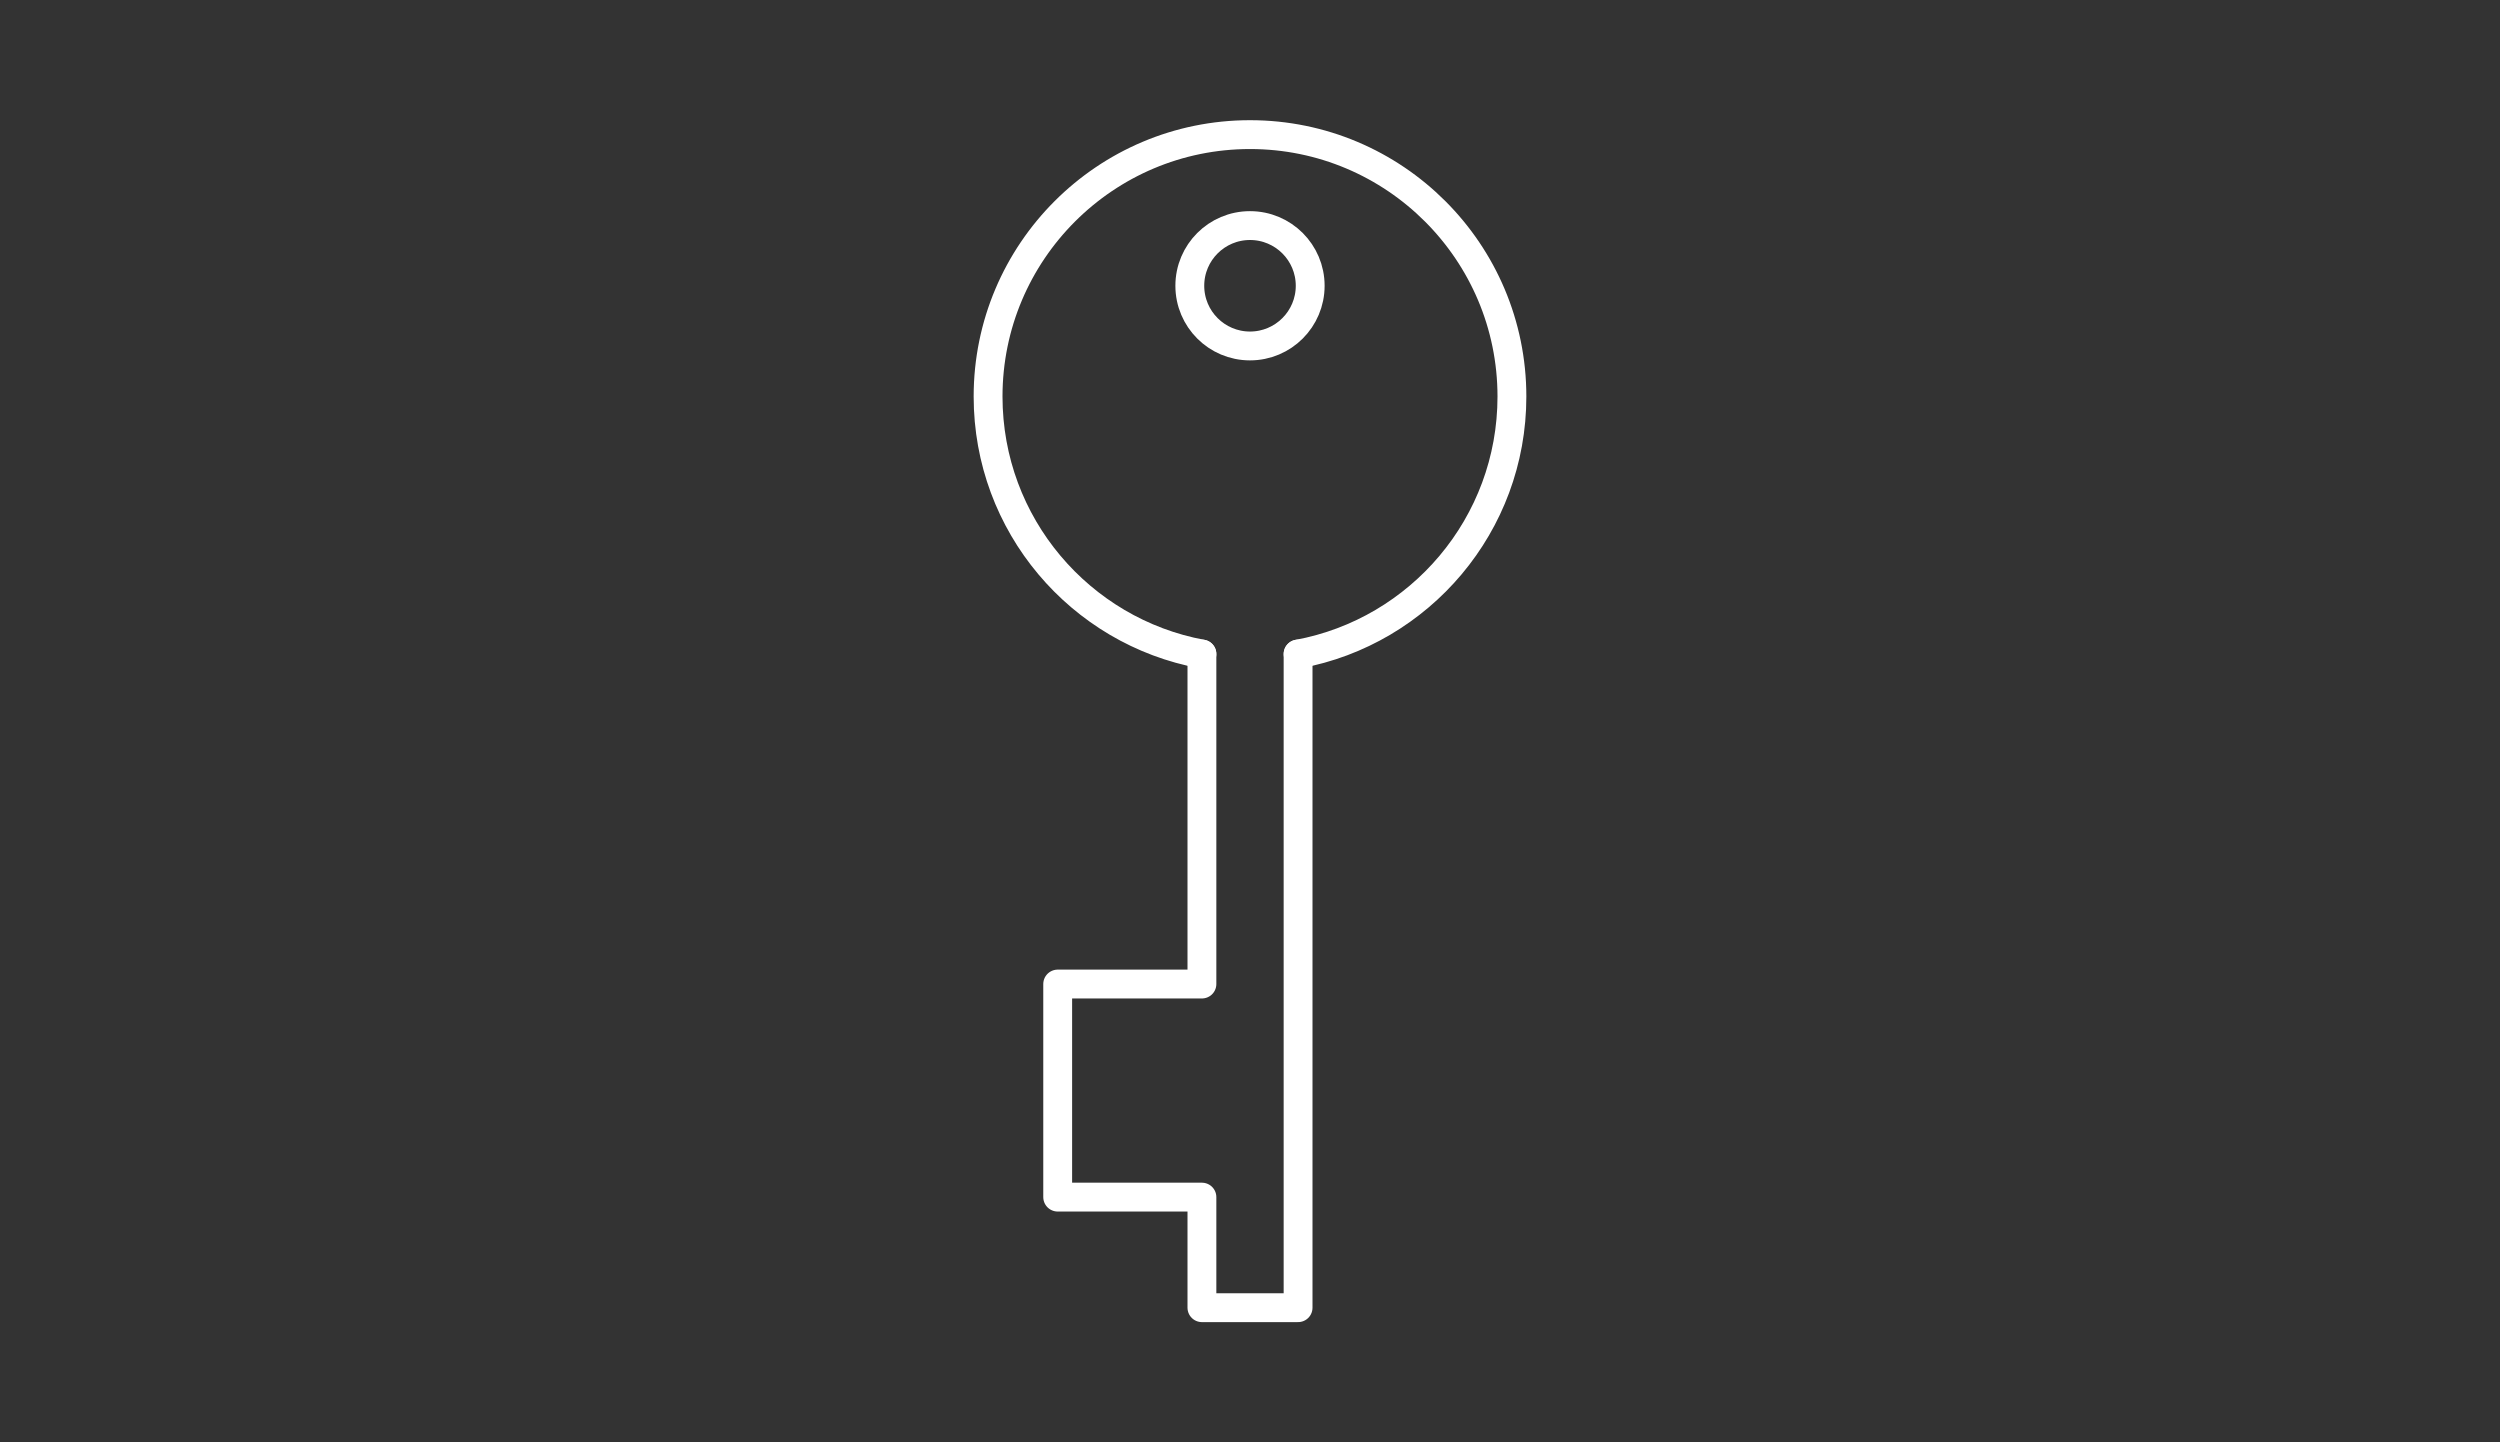<?xml version="1.0" encoding="UTF-8"?>
<svg preserveAspectRatio="xMidYMid slice" xmlns="http://www.w3.org/2000/svg" xmlns:xlink="http://www.w3.org/1999/xlink" version="1.1" id="Layer_1" x="0px" y="0px" width="130px" height="75px" viewBox="0 0 130 75" style="enable-background:new 0 0 130 75;" xml:space="preserve">
<rect x="0" y="0" width="130" height="75" fill="#333333" stroke="none"/>
<style type="text/css">
	.st0{fill:none;stroke:#FFFFFF;stroke-width:1.5;stroke-linecap:round;stroke-linejoin:round;stroke-miterlimit:10;}
</style>
<g>
	<path class="st0" d="M67.5,34.01c6.33-1.17,11.12-6.72,11.12-13.39C78.62,13.1,72.52,7,65,7s-13.62,6.1-13.62,13.62   c0,6.67,4.79,12.22,11.12,13.39"></path>
	<polyline class="st0" points="62.5,34.01 62.5,51.17 55,51.17 55,62.25 62.5,62.25 62.5,68 67.5,68 67.5,34.01  "></polyline>
	<circle class="st0" cx="65" cy="14.86" r="3.13"></circle>
</g>
</svg>
